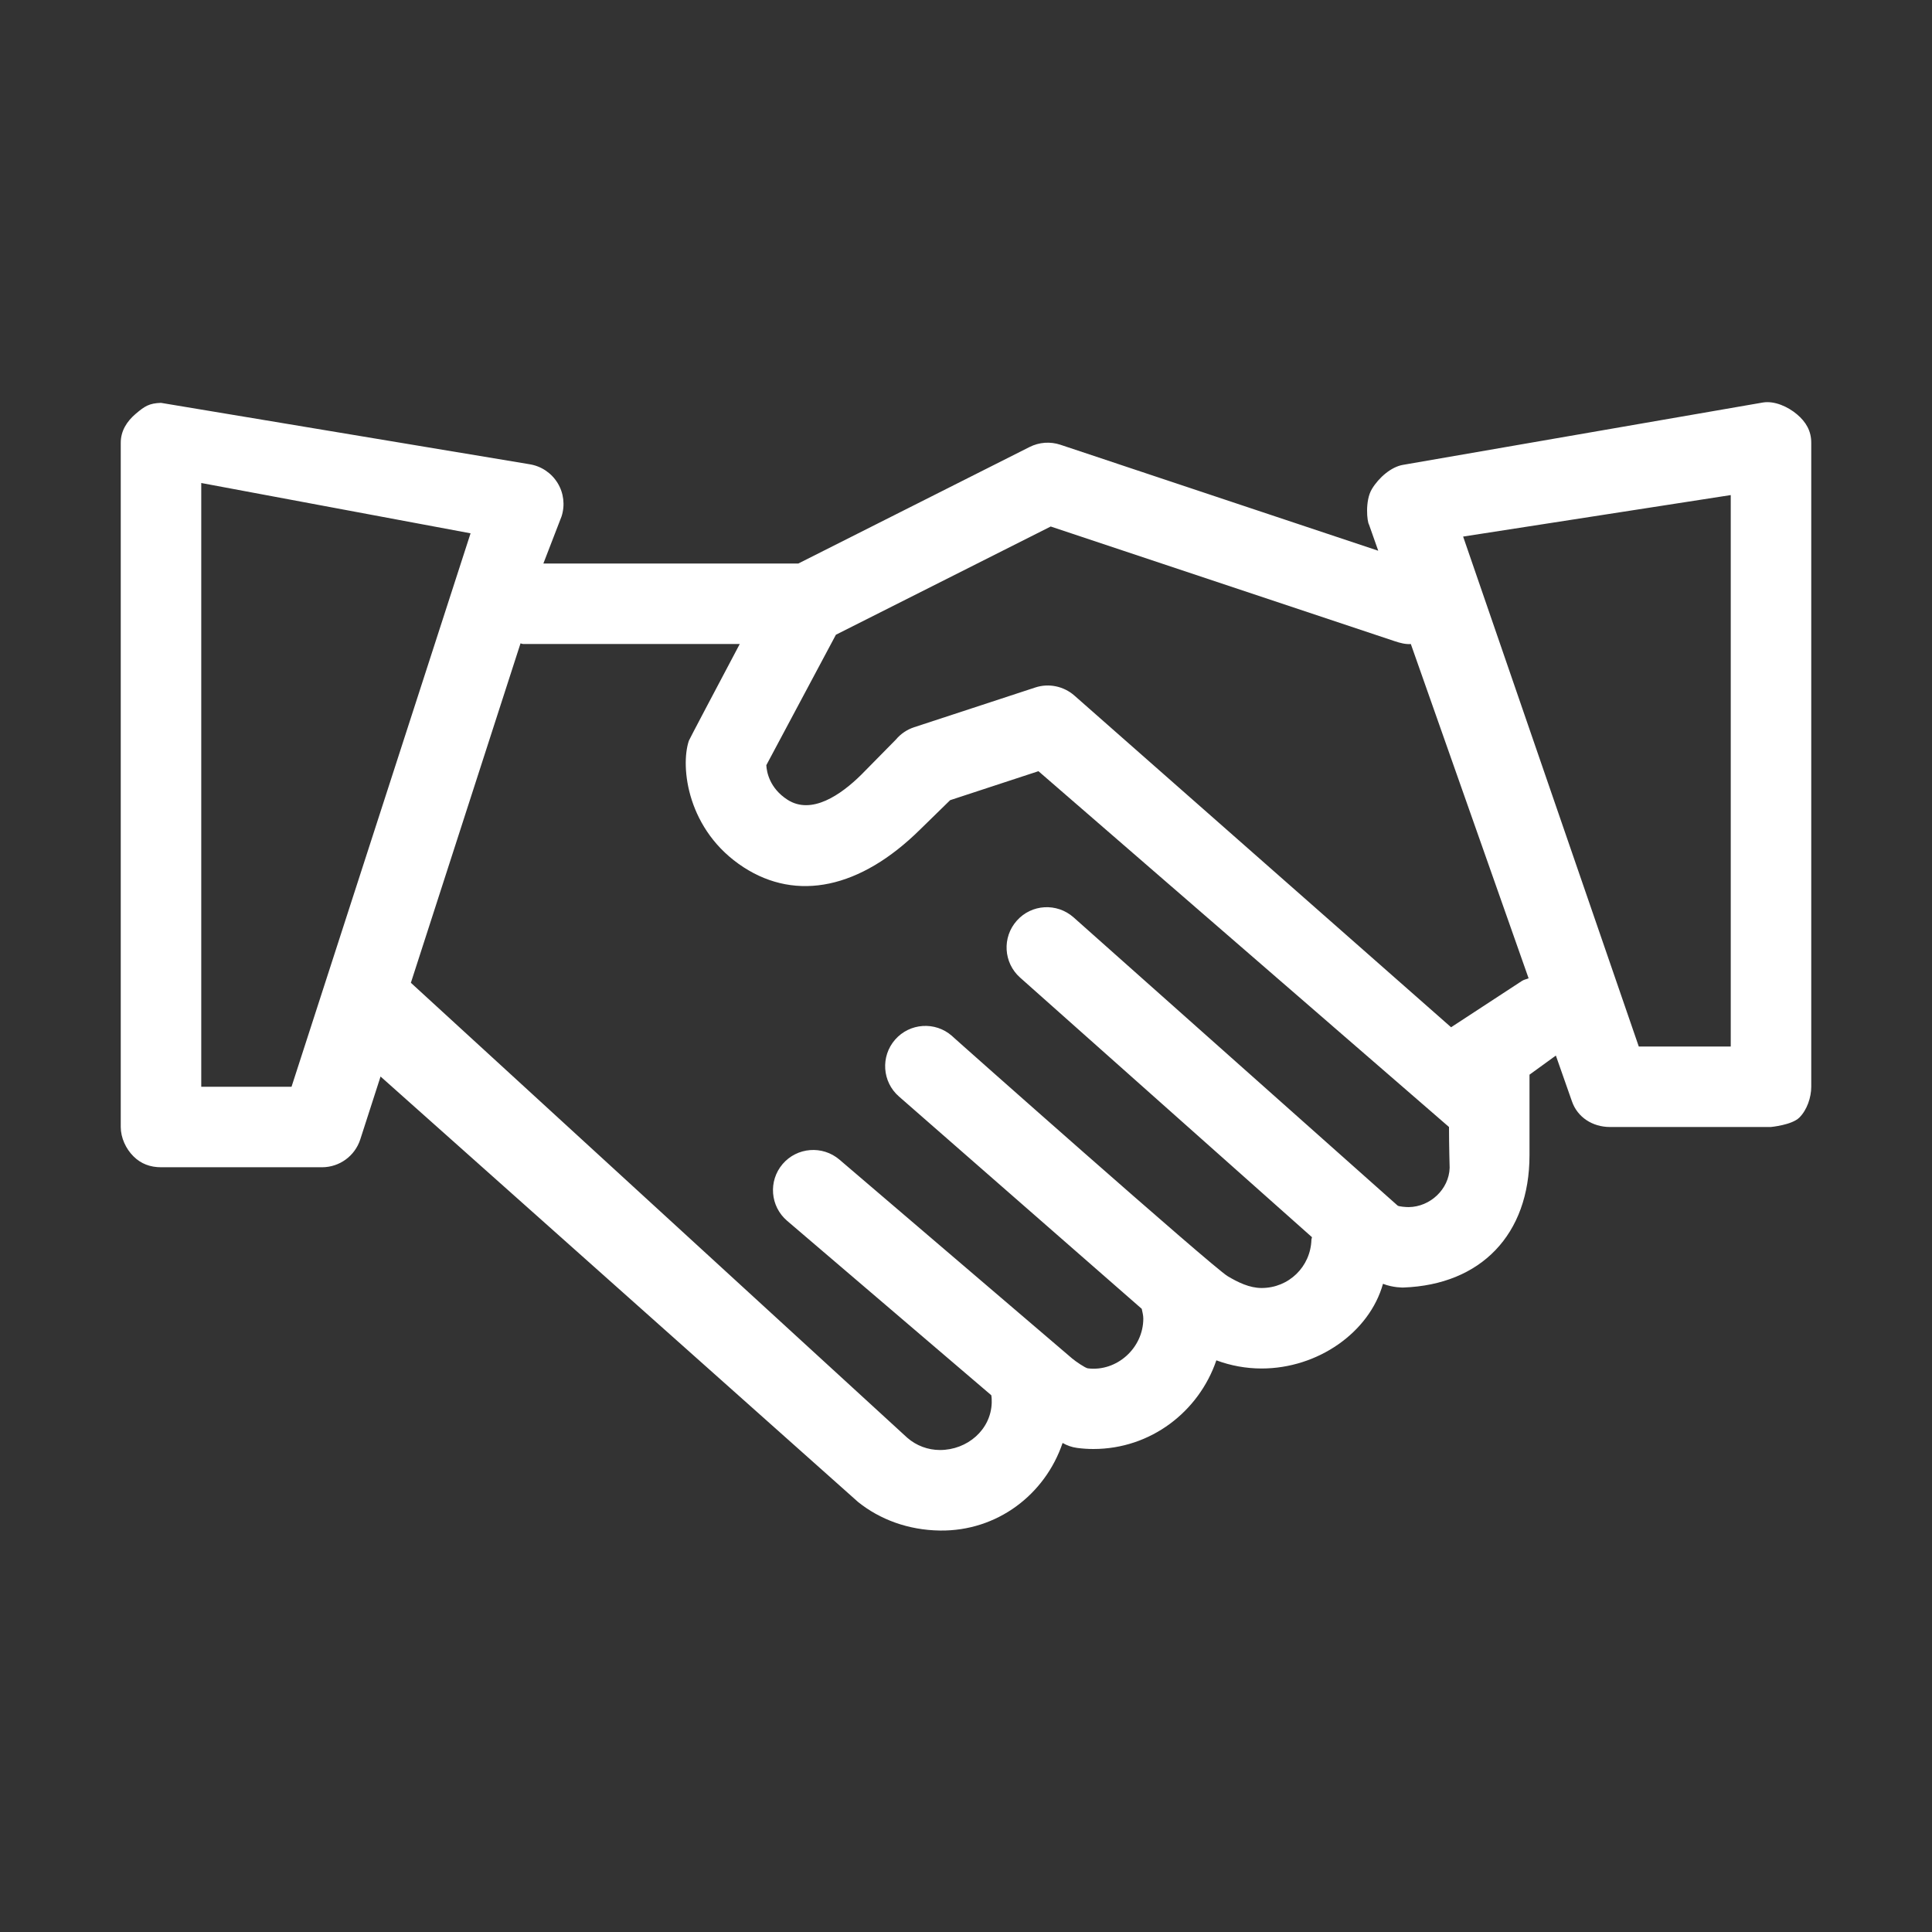 <?xml version="1.0" encoding="utf-8"?>
<!-- Generator: Adobe Illustrator 23.0.4, SVG Export Plug-In . SVG Version: 6.00 Build 0)  -->
<svg version="1.1" id="Ebene_1" xmlns="http://www.w3.org/2000/svg" xmlns:xlink="http://www.w3.org/1999/xlink" x="0px" y="0px"
	 viewBox="0 0 48 48" style="enable-background:new 0 0 48 48;" xml:space="preserve">
<rect x="0" y="0" width="48" height="48" fill="#333333" stroke="none"/>
<style type="text/css">
	.st0{fill:#FFFFFF;}
</style>
<g id="Grid">
</g>
<g id="Icon">
	<path class="st0" d="M44.647,10.295C44.423,10.105,44.089,9.953,43.8,10l-8.941,1.549c-0.291,0.048-0.602,0.313-0.776,0.603
		c-0.174,0.292-0.118,0.812-0.07,0.882l0.229,0.649l-7.896-2.633c-0.256-0.085-0.528-0.064-0.767,0.056L19.835,14H13.5l0.452-1.171
		c0.089-0.277,0.054-0.58-0.098-0.828c-0.152-0.248-0.404-0.419-0.691-0.466L4,10.009c-0.291,0.01-0.402,0.08-0.626,0.27
		C3.15,10.469,3,10.707,3,11v17c0,0.266,0.127,0.542,0.316,0.729C3.503,28.916,3.736,29,4,29c0.001,0,4.005,0,4.005,0
		c0.432-0.002,0.813-0.281,0.946-0.692l0.504-1.562l11.863,10.57c0.541,0.434,1.244,0.699,2.035,0.71
		c1.424,0.019,2.613-0.896,3.047-2.176c0.109,0.062,0.229,0.106,0.36,0.123C26.894,35.991,27.029,36,27.166,36
		c1.422,0,2.619-0.927,3.054-2.203C30.577,33.93,30.957,34,31.344,34c1.396,0,2.677-0.896,3.016-2.104
		c0.254,0.099,0.504,0.093,0.51,0.092C36.79,31.918,38,30.674,38,28.7c0-0.2,0-1.985,0-2l0.655-0.475l0.399,1.136
		c0.138,0.401,0.515,0.637,0.94,0.639h4c0.002,0,0.523-0.048,0.71-0.234C44.894,27.578,45,27.266,45,27V11
		C45,10.707,44.871,10.485,44.647,10.295z M7.243,27H5V12l6.691,1.25L7.243,27z M35,29.99c-0.072,0.001-0.25-0.014-0.277-0.038
		l-8.05-7.16c-0.415-0.367-1.046-0.331-1.412,0.083c-0.367,0.413-0.33,1.045,0.082,1.412l7.253,6.451
		c-0.002,0.02-0.013,0.038-0.014,0.059C32.563,31.471,32.02,32,31.344,32c-0.3,0-0.587-0.141-0.844-0.294
		c-0.387-0.232-6.872-5.982-6.851-5.971c-0.415-0.363-1.047-0.321-1.411,0.095c-0.363,0.416-0.321,1.048,0.095,1.411l6.033,5.276
		c0.017,0.08,0.039,0.16,0.039,0.243c0,0.732-0.66,1.326-1.379,1.236c-0.064-0.009-0.305-0.174-0.39-0.246l-5.782-4.941
		c-0.42-0.356-1.051-0.308-1.41,0.111c-0.359,0.42-0.309,1.051,0.111,1.41l5.073,4.334c0.011,0.048,0.012,0.129,0.011,0.185
		c-0.019,0.675-0.609,1.176-1.285,1.176c-0.3,0-0.589-0.108-0.815-0.306c-0.003-0.003-10.015-9.179-12.331-11.302l2.724-8.433
		C12.956,15.988,12.976,16,13,16h5.379c-0.571,1.079-1.255,2.374-1.264,2.402c-0.218,0.649-0.042,2.238,1.361,3.146
		c1.318,0.853,2.894,0.535,4.388-0.943l0.742-0.725l2.194-0.72L36,28c0,0.441,0.016,1.016,0.016,1.016
		C36,29.547,35.531,29.984,35,29.99z M37.809,24.373l-1.757,1.149l-9.359-8.241c-0.267-0.234-0.638-0.311-0.973-0.2l-3.009,0.987
		c-0.177,0.058-0.335,0.165-0.455,0.309l-0.86,0.873c-0.504,0.497-1.234,1.005-1.833,0.618c-0.442-0.286-0.515-0.686-0.524-0.857
		l1.729-3.241l5.337-2.689l8.549,2.85c0.132,0.044,0.27,0.08,0.398,0.07l2.926,8.305C37.922,24.329,37.861,24.338,37.809,24.373z
		 M43,26h-2.285l-4.364-12.669L43,12.3V26z"/>
</g>
</svg>